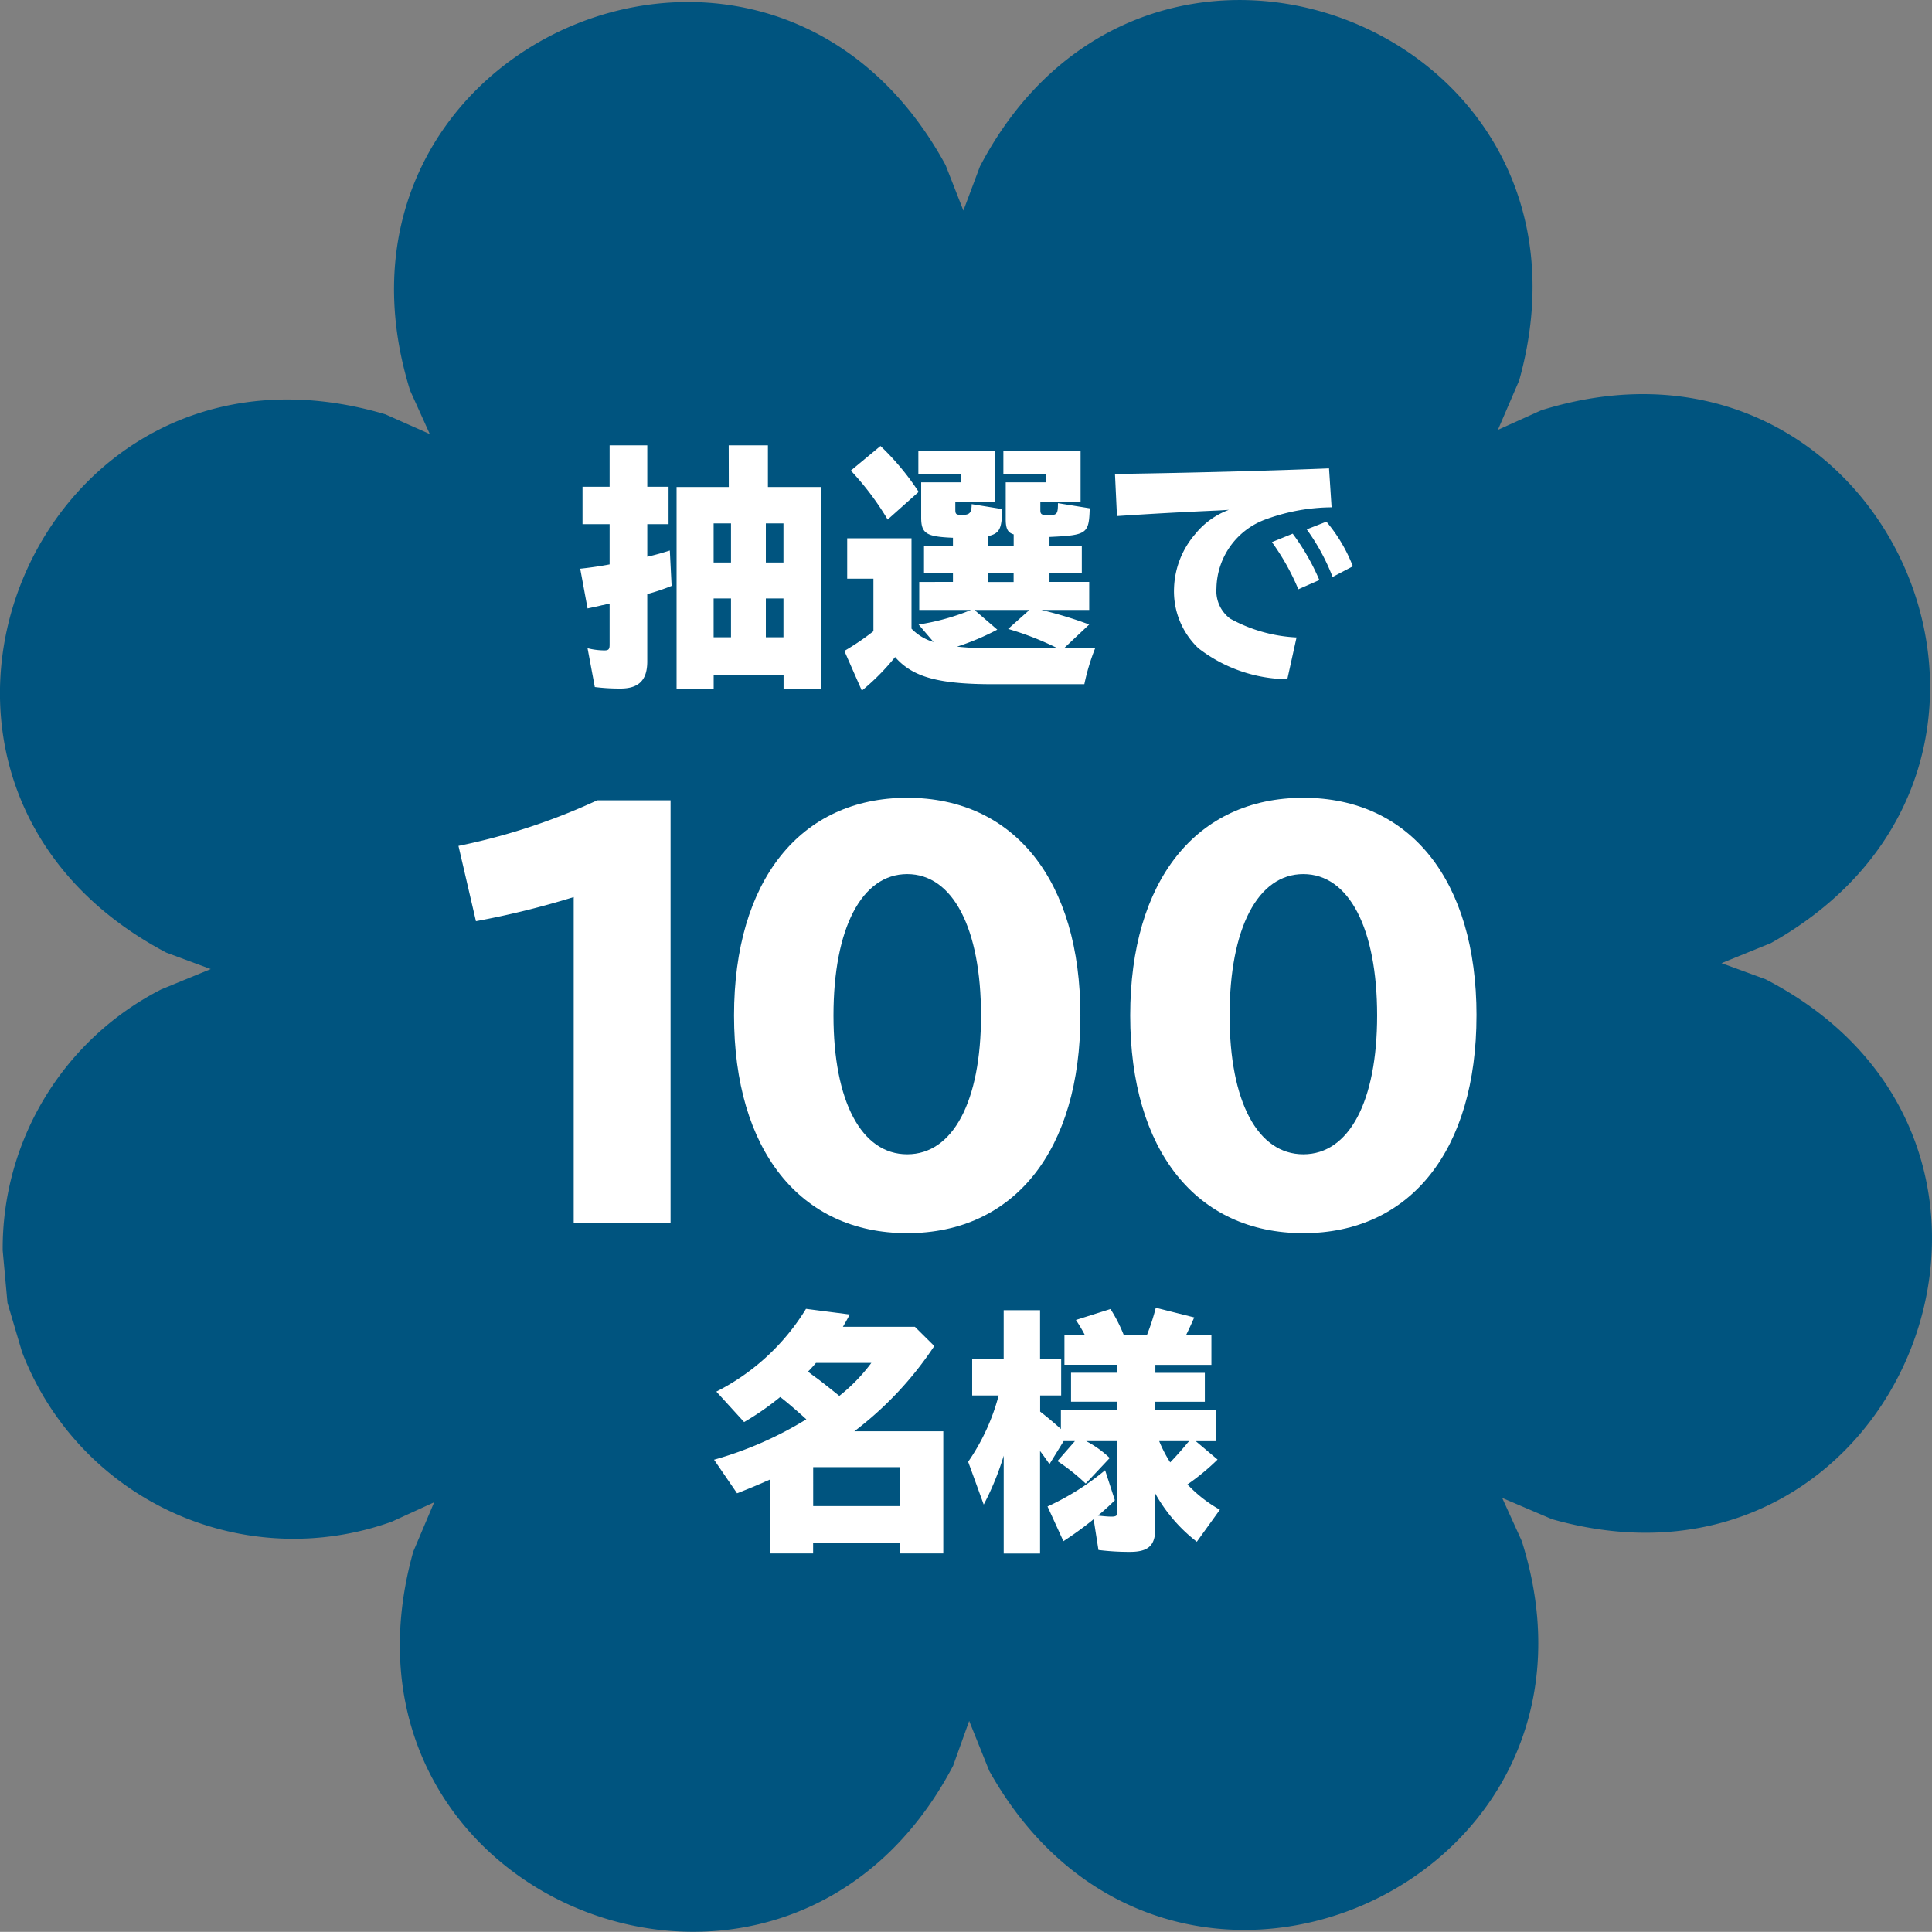 <svg id="camp_liquid_goods_quantity-bdg" xmlns="http://www.w3.org/2000/svg" xmlns:xlink="http://www.w3.org/1999/xlink" width="89.641" height="89.633" viewBox="0 0 89.641 89.633">
  <rect x="0" y="0" width="89.641" height="89.633" fill="#808080" stroke="none"/>
  <defs>
    <clipPath id="clip-path">
      <rect id="長方形_31" data-name="長方形 31" width="89.641" height="89.633" fill="none"/>
    </clipPath>
    <clipPath id="clip-path-2">
      <rect id="長方形_48" data-name="長方形 48" width="72" height="72" fill="none"/>
    </clipPath>
  </defs>
  <g id="グループ_45" data-name="グループ 45" clip-path="url(#clip-path)">
    <path id="パス_21" data-name="パス 21" d="M.348,60.447l-.222-2.43A13.493,13.493,0,0,1,7.478,45.907l2.3-.945L7.72,44.2c-15.072-7.947-6.136-29.8,10.159-24.978l2.064.916L19.03,18.12C14,1.96,35.721-7.338,43.875,7.661L44.7,9.769l.767-2.045c7.8-14.915,29.579-6.385,25.02,9.929L69.5,19.945l2.014-.91C87.6,14.027,96.922,35.467,82.164,43.759l-2.288.928,2.047.749c14.928,7.719,6.341,29.659-9.915,25.049L69.7,69.5l.908,2C75.685,87.521,54.168,96.943,45.9,82.163l-.931-2.315-.745,2.077c-7.813,14.884-29.613,6.368-25.049-9.932l.97-2.29-1.97.9A13.488,13.488,0,0,1,1.02,62.719Z" transform="translate(-0.001 0.001)" fill="#00547f" fill-rule="evenodd"/>
  </g>
  <g id="_100名様" data-name="100名様" transform="translate(9 8.999)">
    <g id="グループ_66" data-name="グループ 66" clip-path="url(#clip-path-2)">
      <path id="パス_913" data-name="パス 913" d="M7.393,3.8H9.141V5.721h.987V7.457H9.141v1.51c.464-.107.7-.181,1.046-.288l.083,1.641a9.717,9.717,0,0,1-1.13.38v3.124c0,.868-.392,1.26-1.248,1.26a9.217,9.217,0,0,1-1.186-.071l-.336-1.8a3.3,3.3,0,0,0,.776.1c.2,0,.247-.048.247-.273v-1.9c-.08.024-.178.036-.247.059l-.119.021c-.146.039-.321.074-.657.146L6.029,9.523c.428-.045.948-.119,1.364-.2V7.457H6.136V5.721H7.393Zm5.526,0h1.819V5.733h2.473v9.352H15.464v-.642H12.221v.642H10.5V5.733h2.423Zm-.7,5.434h.806V7.421h-.806Zm0,3.469h.806v-1.8h-.806Zm2.423-3.469h.817V7.421h-.817Zm0,3.469h.817v-1.8h-.817Z" transform="translate(11.892 7.865)" fill="#fff"/>
      <path id="パス_914" data-name="パス 914" d="M13.267,12.282a2.357,2.357,0,0,0,1.023.618l-.693-.811a10.554,10.554,0,0,0,2.429-.675h-2.4v-1.3H15.19V9.7H13.847V8.456H15.19V8.064c-1.237-.051-1.474-.193-1.474-.942V5.492h1.843V5.1H13.585V4.021h3.567V6.4H15.3v.354c0,.217.033.25.318.25.345,0,.44-.092.44-.5l1.415.229c-.012.924-.119,1.127-.654,1.257v.467h1.189v-.55c-.273-.08-.369-.262-.369-.7V5.492h1.855V5.1H17.53V4.021h3.582V6.4H19.245v.38c0,.2.056.235.38.235.389,0,.437-.045.437-.556l1.474.238c-.036,1.186-.119,1.248-1.867,1.329v.431h1.5V9.7h-1.5v.413h1.843v1.3H19.289a19.188,19.188,0,0,1,2.223.675l-1.174,1.106h1.448a10.061,10.061,0,0,0-.5,1.665H17.069c-2.565,0-3.745-.33-4.563-1.26a10.624,10.624,0,0,1-1.543,1.558l-.811-1.843A11.778,11.778,0,0,0,11.5,12.4V9.963H10.283V8.087h2.984ZM12.161,7.219a13.14,13.14,0,0,0-1.709-2.271l1.376-1.141A12.006,12.006,0,0,1,13.6,5.935Zm7.889,5.975a13.647,13.647,0,0,0-2.3-.9l.987-.88H16.189l1.058.913a11.559,11.559,0,0,1-1.867.788,15.577,15.577,0,0,0,1.748.08Zm-3.231-3.077h1.186V9.7H16.819Z" transform="translate(20.025 7.888)" fill="#fff"/>
      <path id="パス_915" data-name="パス 915" d="M15.039,4.406c3.638-.059,6.941-.155,9.268-.25l.119,1.807A9.033,9.033,0,0,0,21.4,6.51a3.461,3.461,0,0,0-2.316,3.207,1.6,1.6,0,0,0,.639,1.412A7.109,7.109,0,0,0,22.8,12l-.428,1.938A6.862,6.862,0,0,1,18.246,12.5a3.64,3.64,0,0,1-1.13-2.791,4.036,4.036,0,0,1,.978-2.5,3.628,3.628,0,0,1,1.567-1.13l-.428.027c-2.066.092-3.3.166-4.765.262l-.092-1.95Zm7.844,5.359a10.825,10.825,0,0,0-1.225-2.188l.963-.392a10.423,10.423,0,0,1,1.237,2.152Zm1.59-.571a9.733,9.733,0,0,0-1.2-2.209l.913-.357A7.243,7.243,0,0,1,25.413,8.7Z" transform="translate(28.357 8.577)" fill="#fff"/>
      <path id="パス_916" data-name="パス 916" d="M9.476,13.828a39.928,39.928,0,0,1-4.536,1.118l-.811-3.493a29.047,29.047,0,0,0,6.441-2.116h3.4v19.61H9.476Z" transform="translate(8.143 18.796)" fill="#fff"/>
      <path id="パス_917" data-name="パス 917" d="M24.5,19.4c0,6.251-3.068,10.1-8.035,10.1S8.43,25.649,8.43,19.4,11.5,9.3,16.465,9.3,24.5,13.143,24.5,19.4m-11.456,0c0,3.992,1.3,6.441,3.421,6.441s3.424-2.449,3.424-6.441c0-4.04-1.308-6.56-3.424-6.56s-3.421,2.521-3.421,6.56" transform="translate(16.628 18.717)" fill="#fff"/>
      <path id="パス_918" data-name="パス 918" d="M30.68,19.4c0,6.251-3.068,10.1-8.035,10.1s-8.032-3.846-8.032-10.1S17.679,9.3,22.646,9.3s8.035,3.846,8.035,10.1m-11.456,0c0,3.992,1.3,6.441,3.421,6.441S26.07,23.39,26.07,19.4c0-4.04-1.308-6.56-3.424-6.56s-3.421,2.521-3.421,6.56" transform="translate(28.826 18.717)" fill="#fff"/>
      <path id="パス_919" data-name="パス 919" d="M18.754,22.955v5.669h-2v-.5h-4.04v.5H10.722V25.191c-.868.38-.907.392-1.537.642L8.118,24.275A16.934,16.934,0,0,0,12.4,22.4c-.357-.324-.927-.823-1.213-1.034a12.61,12.61,0,0,1-1.674,1.162L8.225,21.115a10.369,10.369,0,0,0,4.159-3.84l2.033.262c-.181.333-.25.452-.321.571h3.341l.9.892a16.163,16.163,0,0,1-3.71,3.956Zm-6.275-2.77c0,.012.357.273.357.273.131.083.9.7,1.094.856a8.173,8.173,0,0,0,1.486-1.531H12.847c-.1.119-.166.19-.25.282Zm.238,6.242h4.04V24.62h-4.04Z" transform="translate(16.013 34.454)" fill="#fff"/>
      <path id="パス_920" data-name="パス 920" d="M22.277,25.49l.036.024a6.262,6.262,0,0,0,1.451,1.118l-1.07,1.486a7.353,7.353,0,0,1-1.926-2.235v1.605c0,.809-.318,1.1-1.186,1.1A11.533,11.533,0,0,1,18.13,28.5l-.223-1.427a.466.466,0,0,0-.074.059,16.052,16.052,0,0,1-1.329.96l-.737-1.611A11.981,11.981,0,0,0,18.439,24.8l.452,1.391a10.283,10.283,0,0,1-.785.713c.214.024.452.048.63.048.214,0,.273-.048.273-.214V23.448H17.559a4.8,4.8,0,0,1,1.094.785l-1.115,1.186a9.352,9.352,0,0,0-1.311-1.043l.811-.927h-.523l-.657,1.067c-.223-.318-.306-.437-.437-.606v4.756H13.734V24.125a12.79,12.79,0,0,1-.927,2.268l-.722-1.986A9.793,9.793,0,0,0,13.5,21.331H12.271V19.622h1.462V17.375h1.688v2.247H16.4v1.709h-.975v.749c.262.2.737.595.963.809V22H19.01v-.38H16.858V20.276H19.01v-.369H16.552V18.528H17.5a7.268,7.268,0,0,0-.416-.7l1.605-.508a7.17,7.17,0,0,1,.618,1.213h1.07a10.227,10.227,0,0,0,.413-1.272l1.784.449c-.131.3-.235.526-.38.823h1.177v1.379h-2.6v.369h2.295v1.341H20.767V22h2.818v1.451h-.939l1.011.853a10.551,10.551,0,0,1-1.4,1.156Zm-1.329-2.042a5.964,5.964,0,0,0,.511.987c.235-.238.654-.713.806-.907l.074-.08Z" transform="translate(23.836 34.417)" fill="#fff"/>
    </g>
  </g>
</svg>
